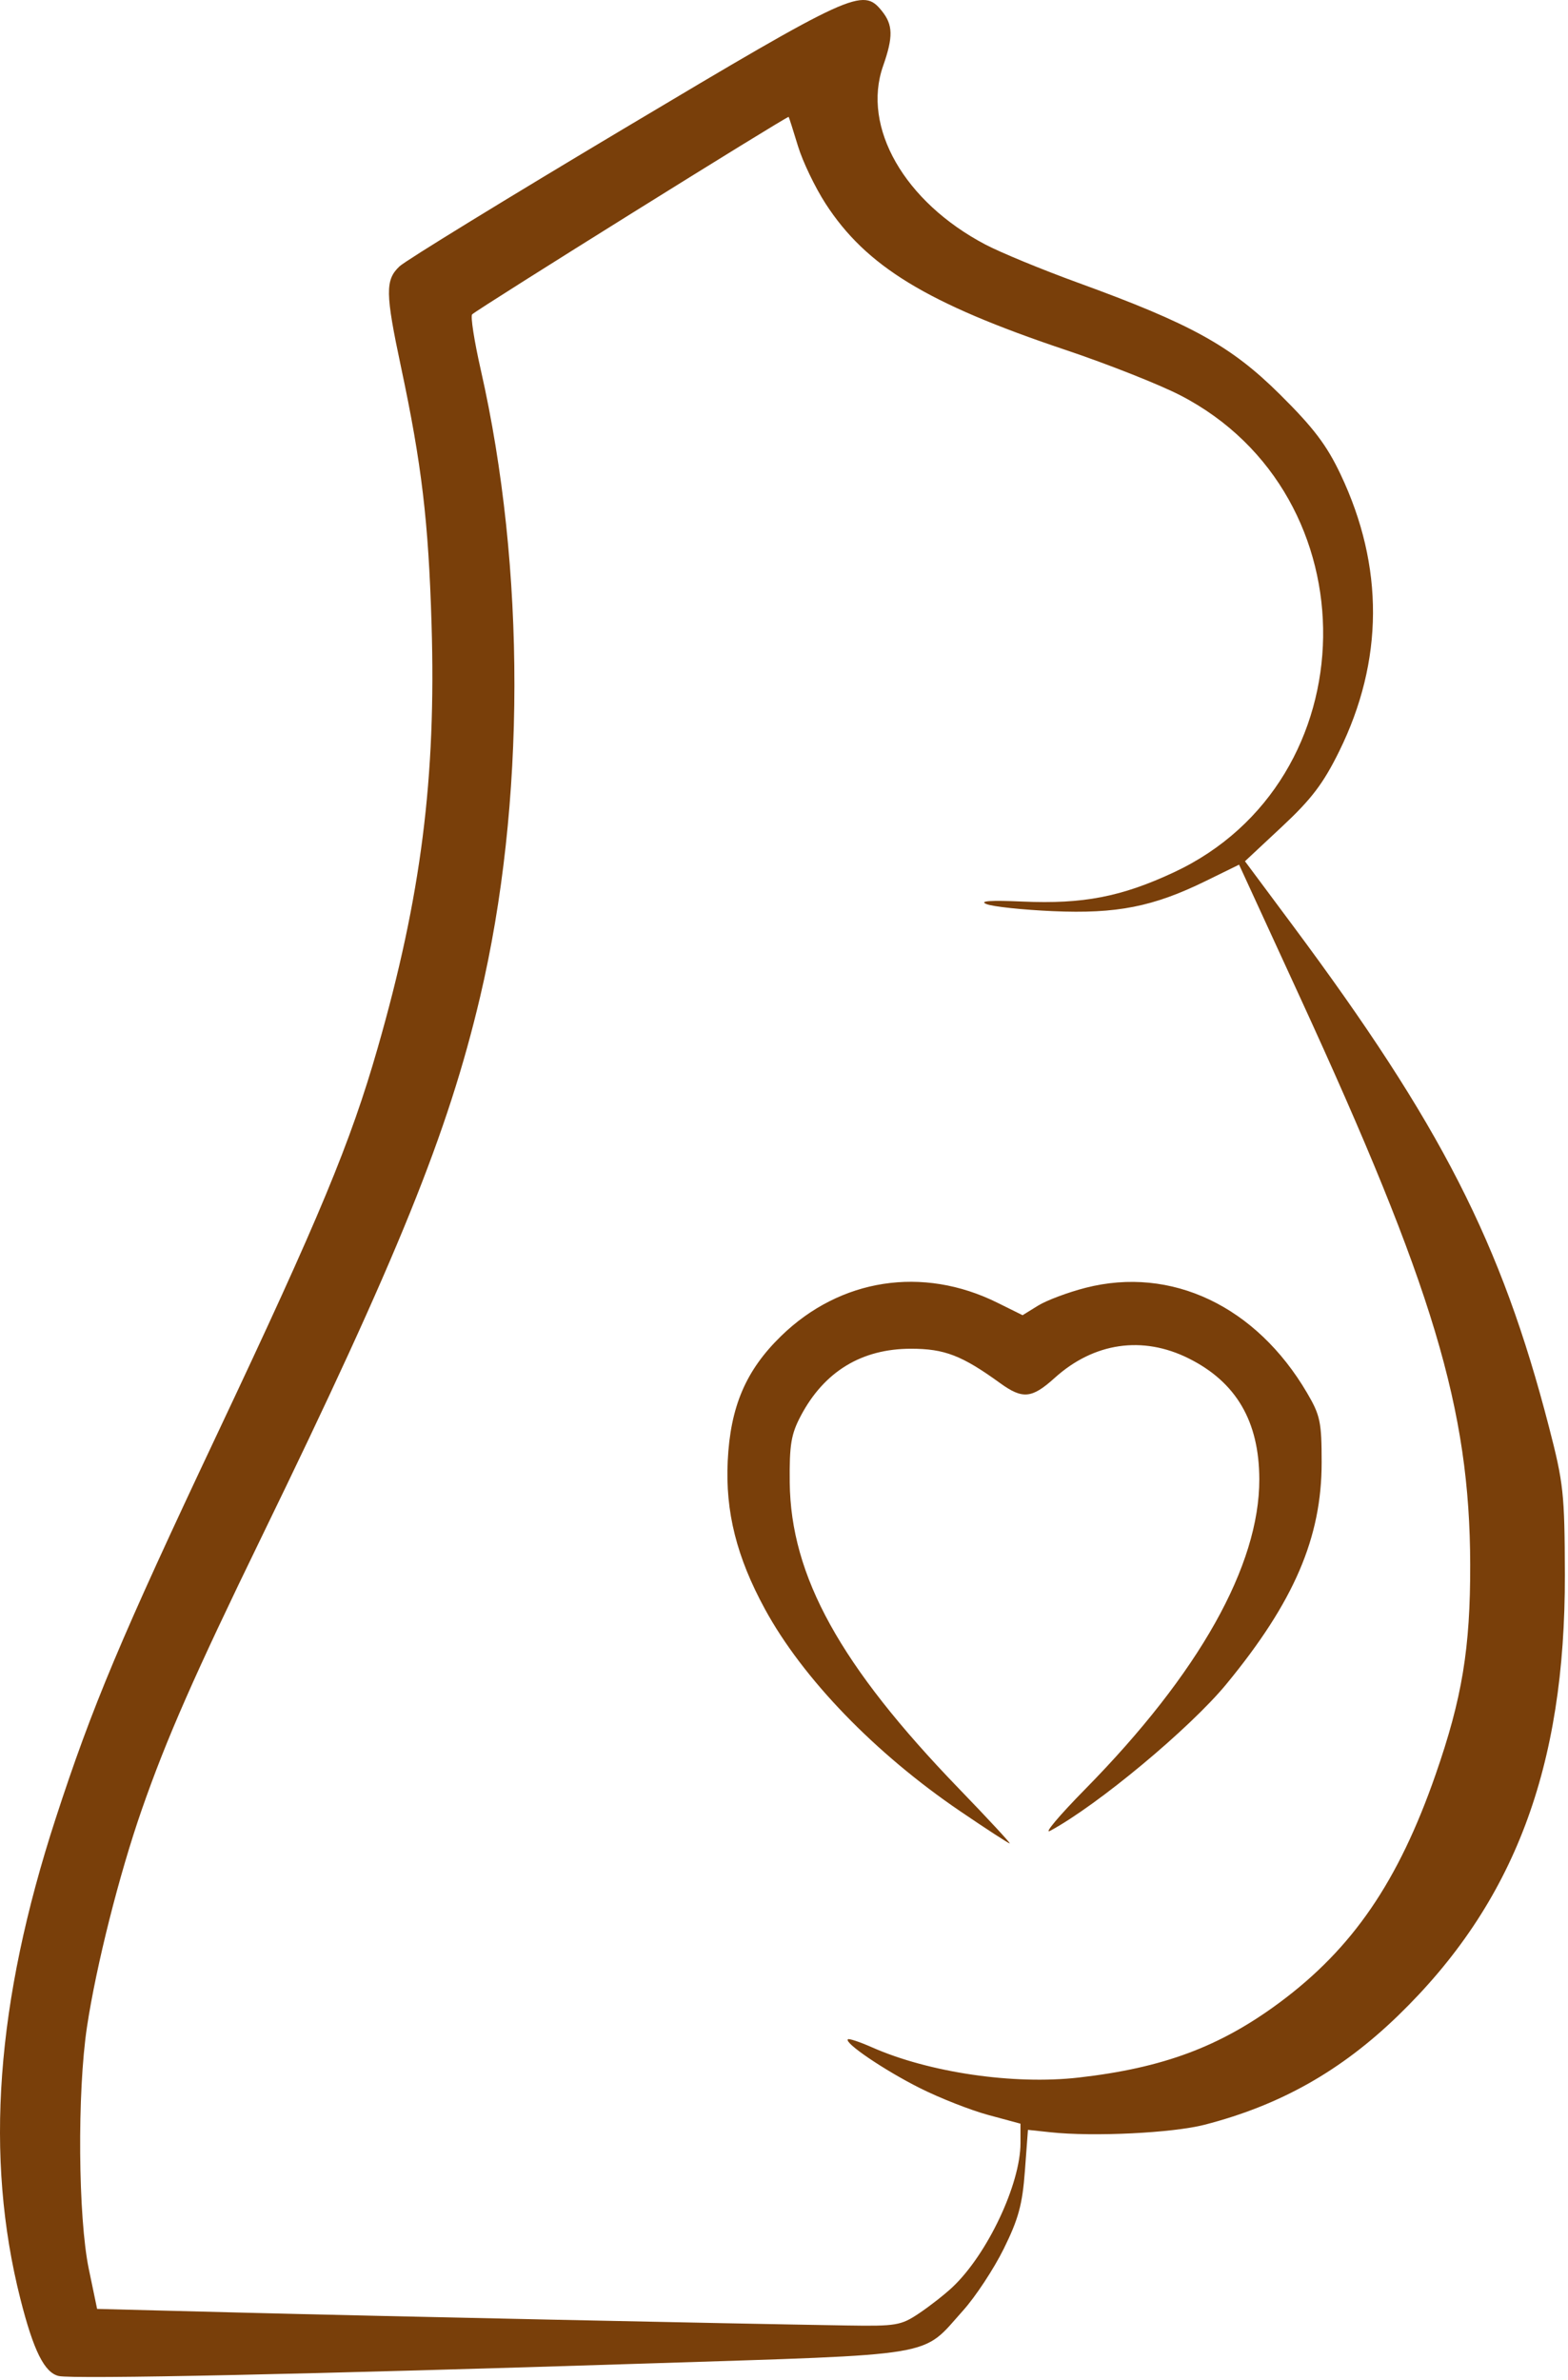 <svg width="315" height="478" viewBox="0 0 315 478" fill="none" xmlns="http://www.w3.org/2000/svg">
<g clip-path="url(#clip0_105_11)">
<path d="M11.801 477.242C8.932 476.586 6.724 472.153 4.096 461.766C-3.117 433.266 -0.833 402.171 11.182 365.266C18.529 342.701 24.243 329.107 43.759 287.766C64.227 244.408 70.418 229.511 75.882 210.465C84.605 180.062 87.632 156.247 86.697 125.366C86.07 104.642 84.725 93.309 80.57 73.766C77.402 58.862 77.364 56.221 80.274 53.487C81.52 52.316 101.882 39.822 125.524 25.72C171.393 -1.638 173.332 -2.523 177.136 2.175C179.41 4.983 179.468 7.375 177.403 13.266C173.095 25.556 181.696 40.565 197.947 49.114C201.006 50.723 209.359 54.167 216.509 56.768C239.335 65.071 247.293 69.47 257.128 79.221C263.882 85.918 266.516 89.388 269.305 95.266C278.093 113.788 277.999 132.715 269.028 150.916C265.843 157.378 263.467 160.509 257.558 166.027L250.104 172.988L259.695 185.877C289.461 225.876 301.6 249.626 311.164 286.568C314.107 297.938 314.325 299.954 314.369 316.266C314.475 355.022 304.156 382.298 280.847 404.872C269.384 415.973 257.198 422.844 242.015 426.769C235.556 428.438 219.678 429.213 211.009 428.283L206.509 427.8L205.893 436.069C205.392 442.804 204.602 445.704 201.641 451.697C199.64 455.744 195.96 461.328 193.463 464.106C184.968 473.554 189.368 472.818 130.009 474.726C62.837 476.885 14.719 477.909 11.801 477.242ZM184.62 464.664C186.759 463.233 189.777 460.87 191.327 459.414C198.338 452.823 205.009 438.701 205.009 430.446V426.563L198.531 424.809C194.968 423.845 188.78 421.412 184.781 419.402C177.669 415.83 169.586 410.356 170.327 409.614C170.532 409.409 172.71 410.131 175.167 411.218C186.639 416.292 203.639 418.782 216.682 417.299C233.653 415.369 245.088 411.103 257.036 402.246C271.728 391.354 280.919 377.933 288.395 356.454C293.734 341.117 295.388 331.088 295.352 314.266C295.286 283.011 287.94 258.551 261.057 200.073L248.921 173.675L242.215 176.962C231.668 182.133 224.337 183.579 211.528 183.015C205.468 182.748 199.463 182.111 198.185 181.598C196.602 180.964 198.926 180.801 205.48 181.088C217.605 181.618 225.286 180.132 235.811 175.221C275.177 156.851 275.982 99.517 237.156 79.424C232.95 77.248 222.534 73.127 214.009 70.267C186.214 60.944 173.986 53.486 165.848 40.895C163.741 37.636 161.252 32.449 160.315 29.367C159.379 26.287 158.534 23.636 158.438 23.477C158.263 23.186 96.08 61.977 94.853 63.143C94.492 63.485 95.269 68.491 96.58 74.266C105.644 114.197 105.592 161.471 96.443 200.266C90.01 227.542 79.982 252.318 52.526 308.766C39.078 336.414 33.426 349.277 28.468 363.522C23.943 376.522 19.329 394.818 17.476 407.11C15.496 420.251 15.685 445.401 17.843 455.766L19.509 463.766L48.509 464.51C75.674 465.206 146.359 466.708 170.12 467.094C180.032 467.255 180.986 467.095 184.62 464.664ZM192.876 363.786C175.763 352.15 161.259 337.135 153.667 323.196C147.986 312.765 145.697 303.654 146.194 293.445C146.725 282.521 149.827 275.261 156.913 268.359C168.793 256.788 185.347 254.229 200.336 261.647L205.43 264.169L208.552 262.24C210.268 261.179 214.56 259.571 218.089 258.667C235.305 254.256 252.344 262.338 262.574 279.766C265.233 284.295 265.509 285.613 265.509 293.766C265.509 308.845 259.966 321.738 246.384 338.248C239.076 347.13 220.479 362.615 210.975 367.73C209.582 368.48 212.752 364.71 218.021 359.352C240.87 336.117 253.039 314.447 252.987 297.09C252.952 285.48 248.339 277.603 238.789 272.844C229.528 268.228 219.748 269.655 211.872 276.771C207.285 280.915 205.441 281.089 200.907 277.806C193.237 272.253 189.741 270.905 183.009 270.905C173.093 270.905 165.565 275.491 160.87 284.39C158.924 288.076 158.575 290.184 158.651 297.766C158.841 316.566 168.793 334.579 192.611 359.232C198.474 365.301 203.076 370.266 202.838 370.266C202.6 370.266 198.117 367.35 192.876 363.786Z" fill="#793F0A"/>
</g>
<defs>
<clipPath id="clip0_105_11">
<rect width="314.37" height="477.444" fill="white"/>
</clipPath>
</defs>
</svg>

